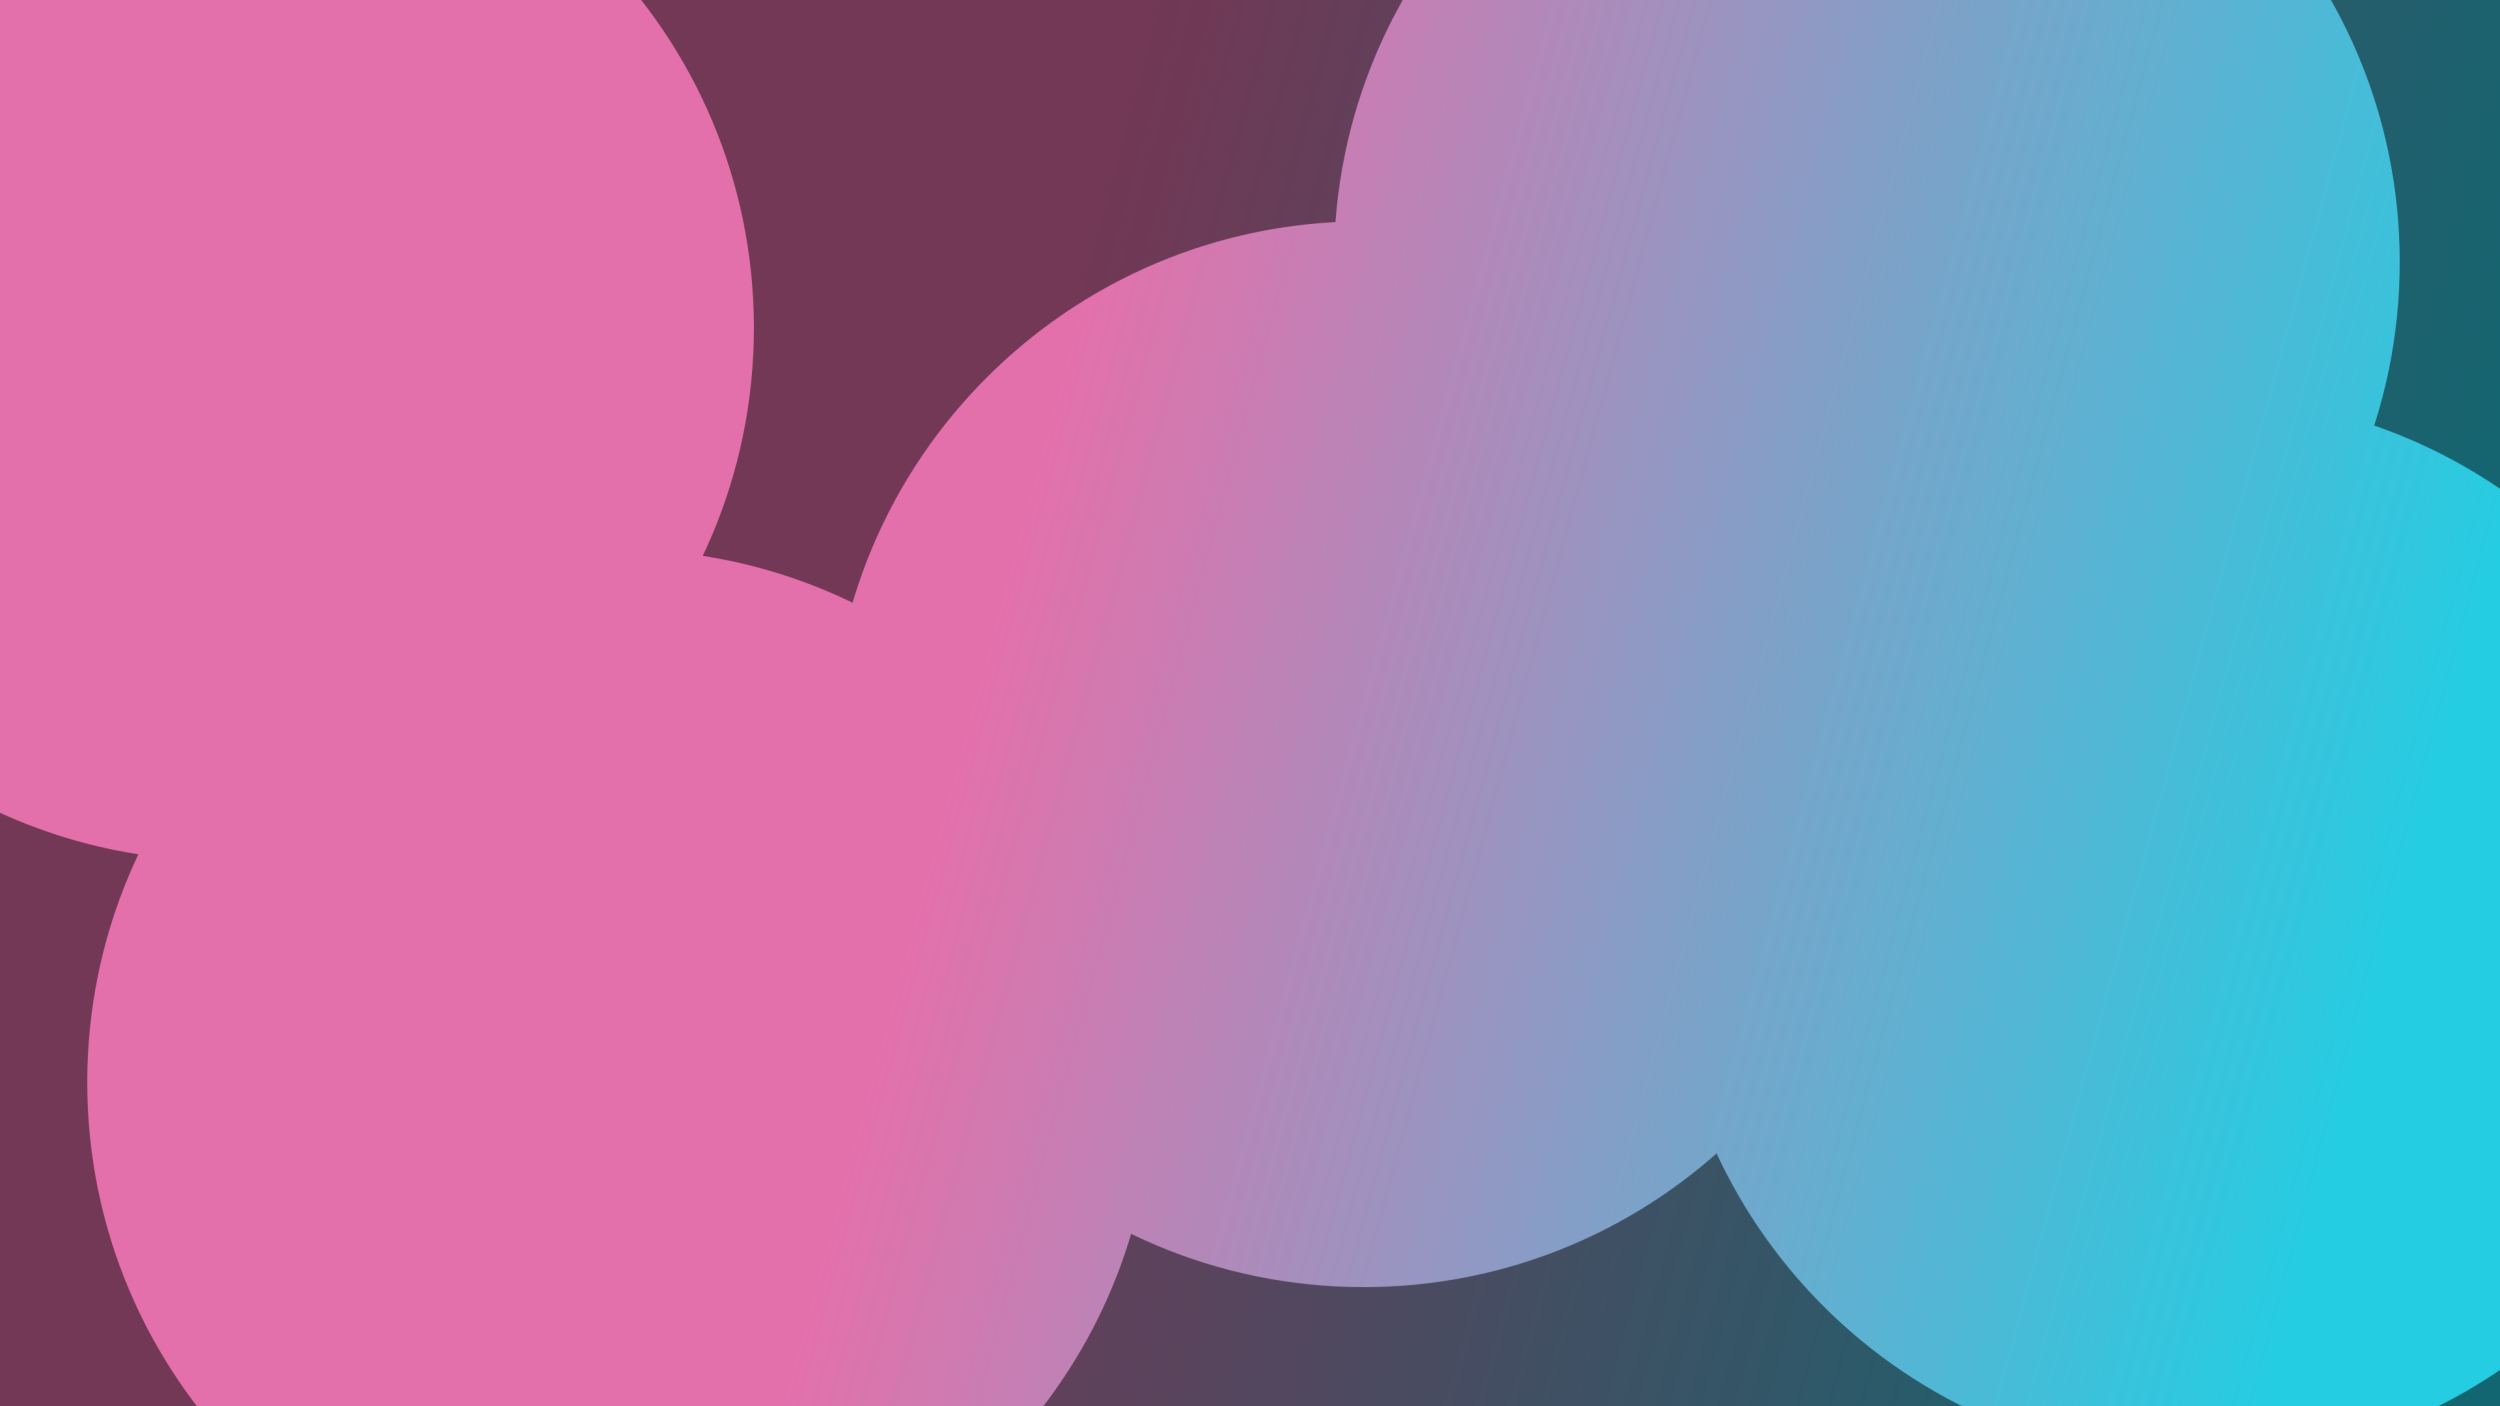 <svg width="3840" height="2160" viewBox="0 0 3840 2160" fill="none" xmlns="http://www.w3.org/2000/svg">
<g clip-path="url(#clip0_133_4)">
<rect width="3840" height="2160" fill="url(#paint0_linear_133_4)"/>
<rect width="3840" height="2160" fill="black" fill-opacity="0.5"/>
<mask id="mask0_133_4" style="mask-type:alpha" maskUnits="userSpaceOnUse" x="-479" y="-416" width="4677" height="2897">
<path d="M1158 503.5C1158 955.545 791.545 1322 339.5 1322C-112.545 1322 -479 955.545 -479 503.5C-479 51.455 -112.545 -315 339.5 -315C791.545 -315 1158 51.455 1158 503.5Z" fill="#D9D9D9"/>
<path d="M1771 1662.5C1771 2114.55 1404.55 2481 952.5 2481C500.455 2481 134 2114.55 134 1662.5C134 1210.45 500.455 844 952.5 844C1404.55 844 1771 1210.45 1771 1662.5Z" fill="#D9D9D9"/>
<path d="M2913 1158.5C2913 1610.55 2546.55 1977 2094.5 1977C1642.45 1977 1276 1610.55 1276 1158.5C1276 706.455 1642.45 340 2094.5 340C2546.55 340 2913 706.455 2913 1158.5Z" fill="#D9D9D9"/>
<path d="M4198 1427.5C4198 1879.55 3831.55 2246 3379.5 2246C2927.45 2246 2561 1879.55 2561 1427.5C2561 975.455 2927.45 609 3379.5 609C3831.55 609 4198 975.455 4198 1427.5Z" fill="#D9D9D9"/>
<path d="M3686 402.5C3686 854.545 3319.55 1221 2867.5 1221C2415.45 1221 2049 854.545 2049 402.5C2049 -49.545 2415.45 -416 2867.5 -416C3319.55 -416 3686 -49.545 3686 402.5Z" fill="#D9D9D9"/>
</mask>
<g mask="url(#mask0_133_4)">
<rect width="3840" height="2160" fill="url(#paint1_linear_133_4)"/>
</g>
</g>
<defs>
<linearGradient id="paint0_linear_133_4" x1="3522.5" y1="2056" x2="1377.74" y2="1473.67" gradientUnits="userSpaceOnUse">
<stop stop-color="#24CDE2"/>
<stop offset="1" stop-color="#E470AB"/>
</linearGradient>
<linearGradient id="paint1_linear_133_4" x1="3522.5" y1="2056" x2="1377.74" y2="1473.67" gradientUnits="userSpaceOnUse">
<stop stop-color="#24CDE2"/>
<stop offset="1" stop-color="#E470AB"/>
</linearGradient>
<clipPath id="clip0_133_4">
<rect width="3840" height="2160" fill="white"/>
</clipPath>
</defs>
</svg>

